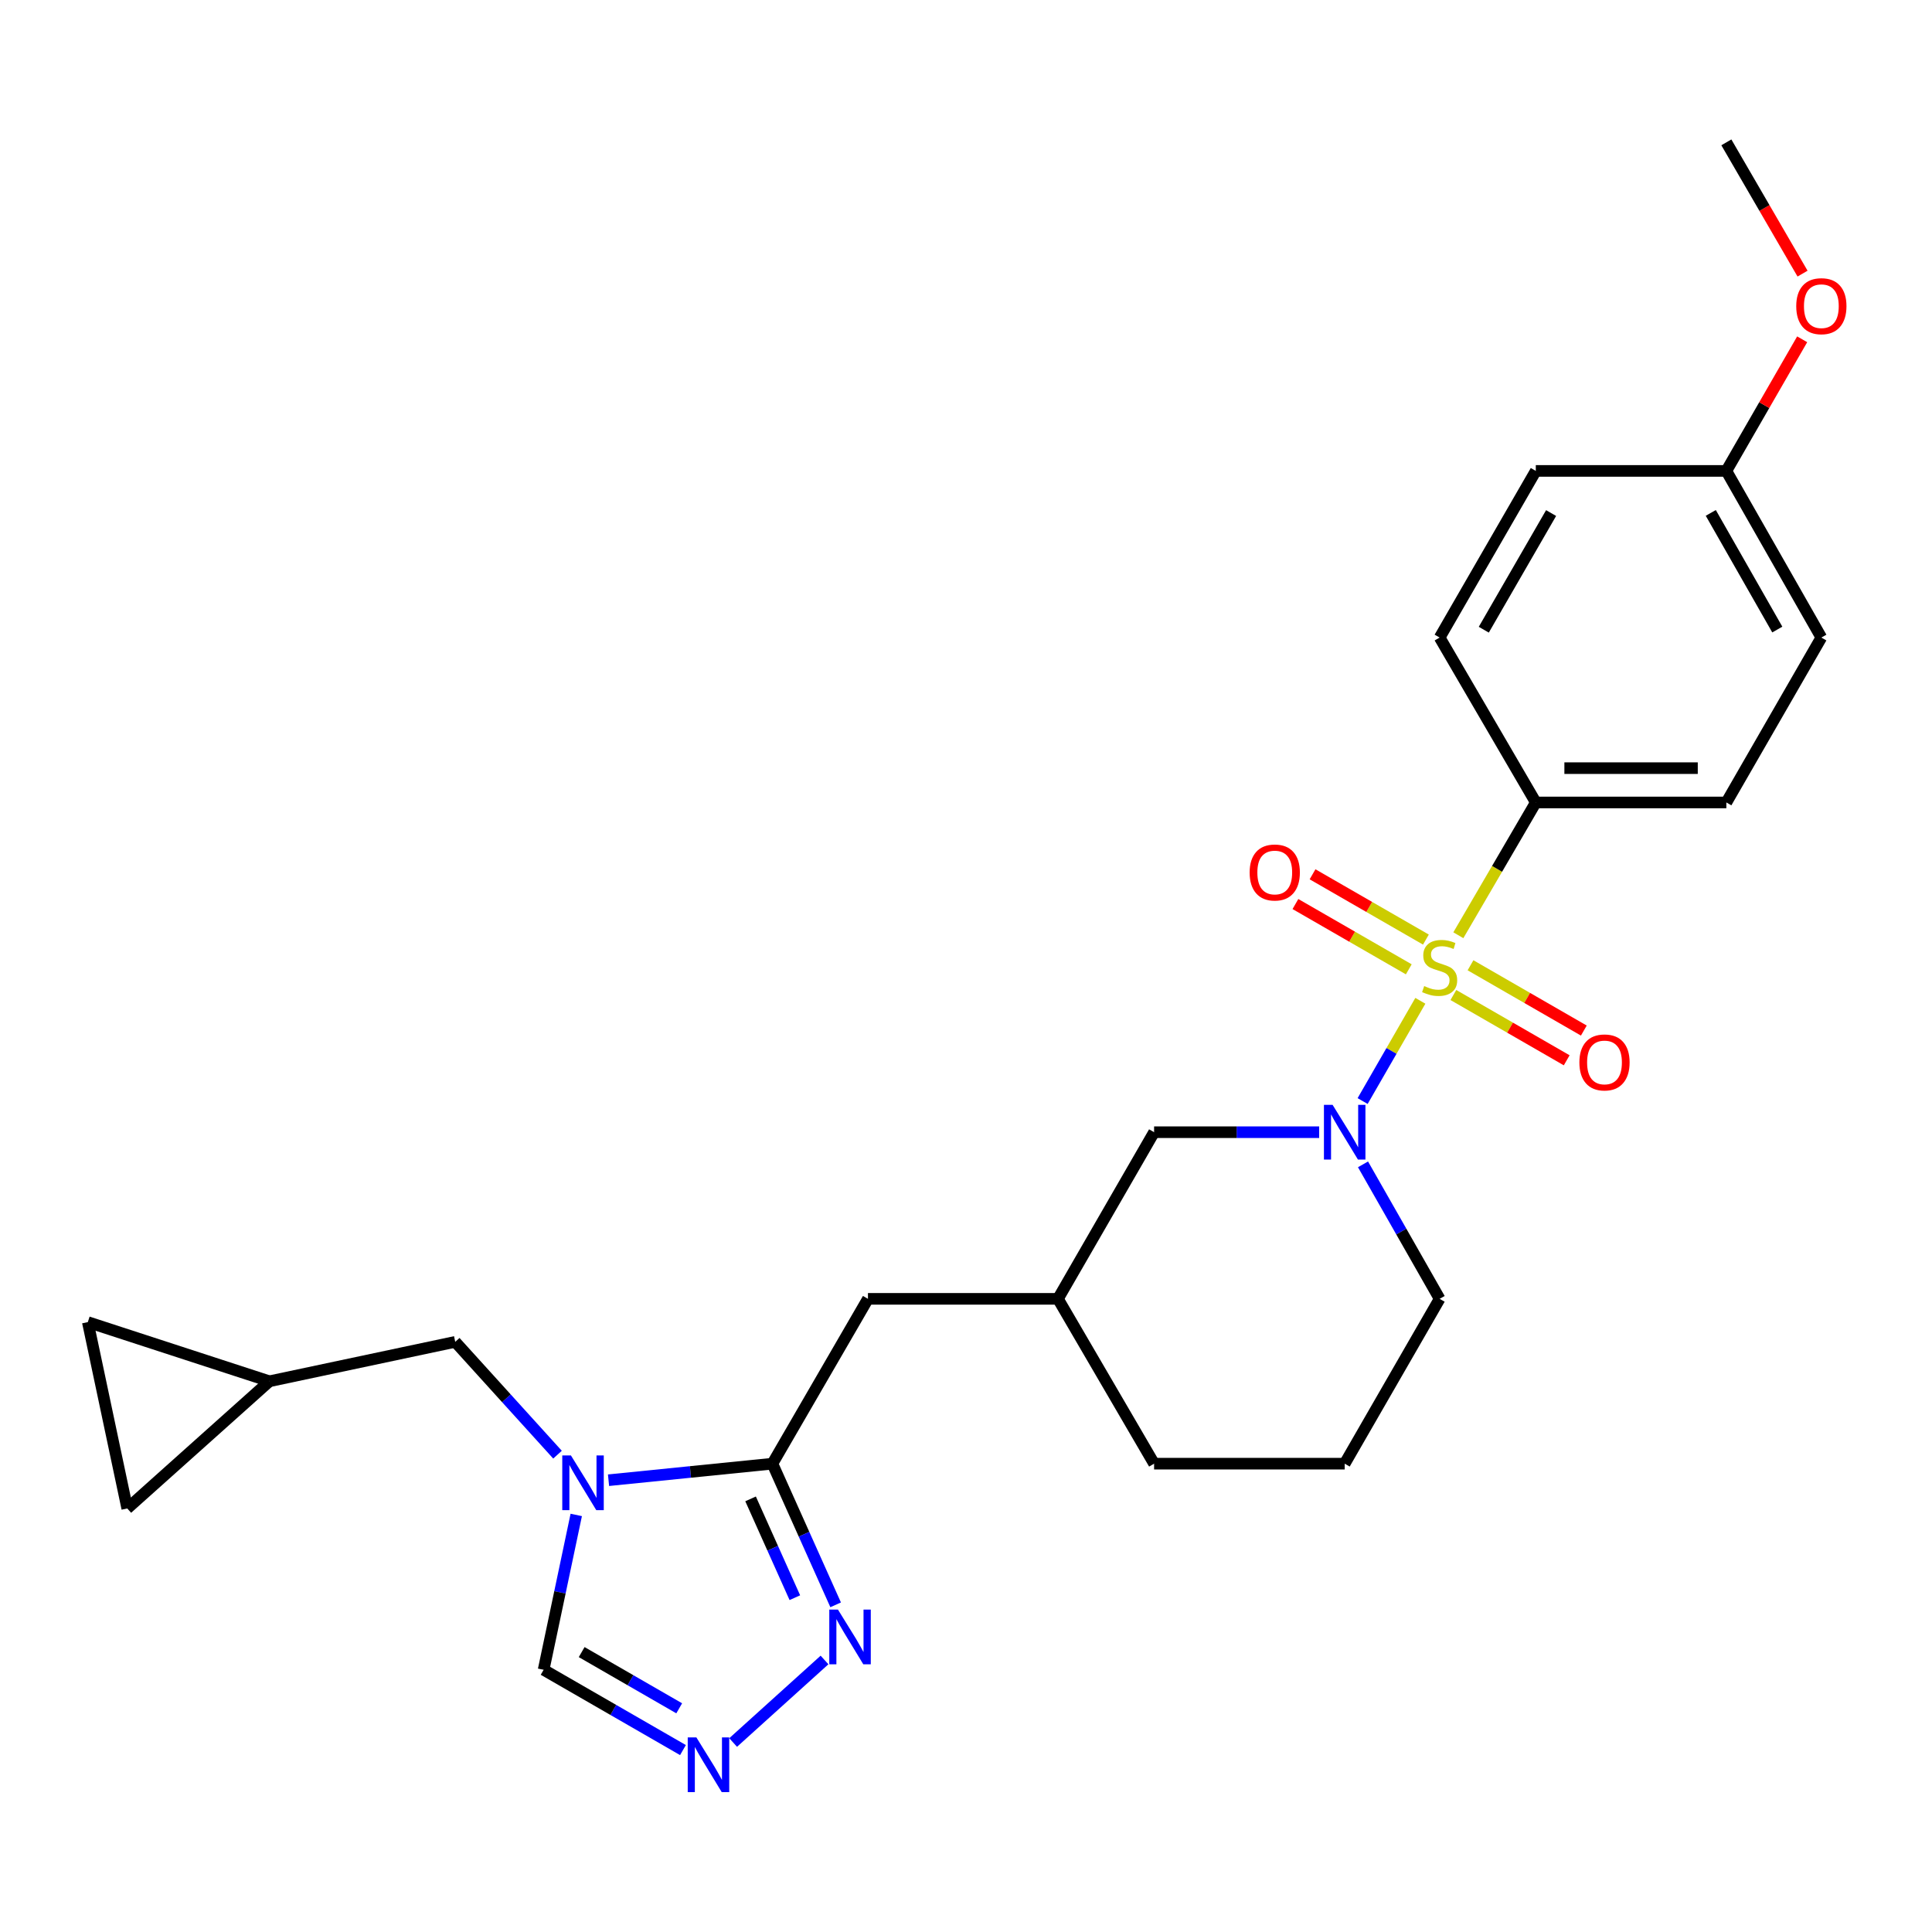 <?xml version='1.0' encoding='iso-8859-1'?>
<svg version='1.1' baseProfile='full'
              xmlns='http://www.w3.org/2000/svg'
                      xmlns:rdkit='http://www.rdkit.org/xml'
                      xmlns:xlink='http://www.w3.org/1999/xlink'
                  xml:space='preserve'
width='1000px' height='1000px' viewBox='0 0 1000 1000'>
<!-- END OF HEADER -->
<rect style='opacity:1.0;fill:#FFFFFF;stroke:none' width='1000' height='1000' x='0' y='0'> </rect>
<path class='bond-0' d='M 735.171,518.012 L 720.23,543.958' style='fill:none;fill-rule:evenodd;stroke:#CCCC00;stroke-width:6px;stroke-linecap:butt;stroke-linejoin:miter;stroke-opacity:1' />
<path class='bond-0' d='M 720.23,543.958 L 705.29,569.903' style='fill:none;fill-rule:evenodd;stroke:#0000FF;stroke-width:6px;stroke-linecap:butt;stroke-linejoin:miter;stroke-opacity:1' />
<path class='bond-6' d='M 754.835,484.08 L 774.883,449.717' style='fill:none;fill-rule:evenodd;stroke:#CCCC00;stroke-width:6px;stroke-linecap:butt;stroke-linejoin:miter;stroke-opacity:1' />
<path class='bond-6' d='M 774.883,449.717 L 794.93,415.353' style='fill:none;fill-rule:evenodd;stroke:#000000;stroke-width:6px;stroke-linecap:butt;stroke-linejoin:miter;stroke-opacity:1' />
<path class='bond-7' d='M 738.047,486.326 L 708.71,469.431' style='fill:none;fill-rule:evenodd;stroke:#CCCC00;stroke-width:6px;stroke-linecap:butt;stroke-linejoin:miter;stroke-opacity:1' />
<path class='bond-7' d='M 708.71,469.431 L 679.372,452.535' style='fill:none;fill-rule:evenodd;stroke:#FF0000;stroke-width:6px;stroke-linecap:butt;stroke-linejoin:miter;stroke-opacity:1' />
<path class='bond-7' d='M 729.183,501.718 L 699.845,484.823' style='fill:none;fill-rule:evenodd;stroke:#CCCC00;stroke-width:6px;stroke-linecap:butt;stroke-linejoin:miter;stroke-opacity:1' />
<path class='bond-7' d='M 699.845,484.823 L 670.508,467.927' style='fill:none;fill-rule:evenodd;stroke:#FF0000;stroke-width:6px;stroke-linecap:butt;stroke-linejoin:miter;stroke-opacity:1' />
<path class='bond-8' d='M 752.265,515.015 L 781.593,531.912' style='fill:none;fill-rule:evenodd;stroke:#CCCC00;stroke-width:6px;stroke-linecap:butt;stroke-linejoin:miter;stroke-opacity:1' />
<path class='bond-8' d='M 781.593,531.912 L 810.921,548.809' style='fill:none;fill-rule:evenodd;stroke:#FF0000;stroke-width:6px;stroke-linecap:butt;stroke-linejoin:miter;stroke-opacity:1' />
<path class='bond-8' d='M 761.133,499.624 L 790.46,516.522' style='fill:none;fill-rule:evenodd;stroke:#CCCC00;stroke-width:6px;stroke-linecap:butt;stroke-linejoin:miter;stroke-opacity:1' />
<path class='bond-8' d='M 790.46,516.522 L 819.788,533.419' style='fill:none;fill-rule:evenodd;stroke:#FF0000;stroke-width:6px;stroke-linecap:butt;stroke-linejoin:miter;stroke-opacity:1' />
<path class='bond-11' d='M 682.8,586.026 L 640.079,586.026' style='fill:none;fill-rule:evenodd;stroke:#0000FF;stroke-width:6px;stroke-linecap:butt;stroke-linejoin:miter;stroke-opacity:1' />
<path class='bond-11' d='M 640.079,586.026 L 597.358,586.026' style='fill:none;fill-rule:evenodd;stroke:#000000;stroke-width:6px;stroke-linecap:butt;stroke-linejoin:miter;stroke-opacity:1' />
<path class='bond-18' d='M 705.489,602.667 L 725.323,637.474' style='fill:none;fill-rule:evenodd;stroke:#0000FF;stroke-width:6px;stroke-linecap:butt;stroke-linejoin:miter;stroke-opacity:1' />
<path class='bond-18' d='M 725.323,637.474 L 745.157,672.28' style='fill:none;fill-rule:evenodd;stroke:#000000;stroke-width:6px;stroke-linecap:butt;stroke-linejoin:miter;stroke-opacity:1' />
<path class='bond-1' d='M 314.973,766.16 L 357.384,761.878' style='fill:none;fill-rule:evenodd;stroke:#0000FF;stroke-width:6px;stroke-linecap:butt;stroke-linejoin:miter;stroke-opacity:1' />
<path class='bond-1' d='M 357.384,761.878 L 399.796,757.596' style='fill:none;fill-rule:evenodd;stroke:#000000;stroke-width:6px;stroke-linecap:butt;stroke-linejoin:miter;stroke-opacity:1' />
<path class='bond-5' d='M 298.266,784.126 L 289.824,824.201' style='fill:none;fill-rule:evenodd;stroke:#0000FF;stroke-width:6px;stroke-linecap:butt;stroke-linejoin:miter;stroke-opacity:1' />
<path class='bond-5' d='M 289.824,824.201 L 281.383,864.276' style='fill:none;fill-rule:evenodd;stroke:#000000;stroke-width:6px;stroke-linecap:butt;stroke-linejoin:miter;stroke-opacity:1' />
<path class='bond-9' d='M 288.568,752.933 L 262.097,723.737' style='fill:none;fill-rule:evenodd;stroke:#0000FF;stroke-width:6px;stroke-linecap:butt;stroke-linejoin:miter;stroke-opacity:1' />
<path class='bond-9' d='M 262.097,723.737 L 235.626,694.541' style='fill:none;fill-rule:evenodd;stroke:#000000;stroke-width:6px;stroke-linecap:butt;stroke-linejoin:miter;stroke-opacity:1' />
<path class='bond-2' d='M 399.796,757.596 L 449.253,672.28' style='fill:none;fill-rule:evenodd;stroke:#000000;stroke-width:6px;stroke-linecap:butt;stroke-linejoin:miter;stroke-opacity:1' />
<path class='bond-3' d='M 399.796,757.596 L 416.164,794.127' style='fill:none;fill-rule:evenodd;stroke:#000000;stroke-width:6px;stroke-linecap:butt;stroke-linejoin:miter;stroke-opacity:1' />
<path class='bond-3' d='M 416.164,794.127 L 432.532,830.658' style='fill:none;fill-rule:evenodd;stroke:#0000FF;stroke-width:6px;stroke-linecap:butt;stroke-linejoin:miter;stroke-opacity:1' />
<path class='bond-3' d='M 388.497,775.818 L 399.954,801.39' style='fill:none;fill-rule:evenodd;stroke:#000000;stroke-width:6px;stroke-linecap:butt;stroke-linejoin:miter;stroke-opacity:1' />
<path class='bond-3' d='M 399.954,801.39 L 411.412,826.961' style='fill:none;fill-rule:evenodd;stroke:#0000FF;stroke-width:6px;stroke-linecap:butt;stroke-linejoin:miter;stroke-opacity:1' />
<path class='bond-4' d='M 426.769,859.203 L 379.472,901.92' style='fill:none;fill-rule:evenodd;stroke:#0000FF;stroke-width:6px;stroke-linecap:butt;stroke-linejoin:miter;stroke-opacity:1' />
<path class='bond-28' d='M 353.507,905.84 L 317.445,885.058' style='fill:none;fill-rule:evenodd;stroke:#0000FF;stroke-width:6px;stroke-linecap:butt;stroke-linejoin:miter;stroke-opacity:1' />
<path class='bond-28' d='M 317.445,885.058 L 281.383,864.276' style='fill:none;fill-rule:evenodd;stroke:#000000;stroke-width:6px;stroke-linecap:butt;stroke-linejoin:miter;stroke-opacity:1' />
<path class='bond-28' d='M 351.557,884.216 L 326.313,869.668' style='fill:none;fill-rule:evenodd;stroke:#0000FF;stroke-width:6px;stroke-linecap:butt;stroke-linejoin:miter;stroke-opacity:1' />
<path class='bond-28' d='M 326.313,869.668 L 301.07,855.121' style='fill:none;fill-rule:evenodd;stroke:#000000;stroke-width:6px;stroke-linecap:butt;stroke-linejoin:miter;stroke-opacity:1' />
<path class='bond-16' d='M 794.93,415.353 L 893.558,415.353' style='fill:none;fill-rule:evenodd;stroke:#000000;stroke-width:6px;stroke-linecap:butt;stroke-linejoin:miter;stroke-opacity:1' />
<path class='bond-16' d='M 809.724,397.591 L 878.764,397.591' style='fill:none;fill-rule:evenodd;stroke:#000000;stroke-width:6px;stroke-linecap:butt;stroke-linejoin:miter;stroke-opacity:1' />
<path class='bond-17' d='M 794.93,415.353 L 745.157,329.997' style='fill:none;fill-rule:evenodd;stroke:#000000;stroke-width:6px;stroke-linecap:butt;stroke-linejoin:miter;stroke-opacity:1' />
<path class='bond-10' d='M 235.626,694.541 L 139.445,714.948' style='fill:none;fill-rule:evenodd;stroke:#000000;stroke-width:6px;stroke-linecap:butt;stroke-linejoin:miter;stroke-opacity:1' />
<path class='bond-13' d='M 139.445,714.948 L 65.871,780.785' style='fill:none;fill-rule:evenodd;stroke:#000000;stroke-width:6px;stroke-linecap:butt;stroke-linejoin:miter;stroke-opacity:1' />
<path class='bond-14' d='M 139.445,714.948 L 45.455,684.328' style='fill:none;fill-rule:evenodd;stroke:#000000;stroke-width:6px;stroke-linecap:butt;stroke-linejoin:miter;stroke-opacity:1' />
<path class='bond-15' d='M 597.358,586.026 L 547.595,672.28' style='fill:none;fill-rule:evenodd;stroke:#000000;stroke-width:6px;stroke-linecap:butt;stroke-linejoin:miter;stroke-opacity:1' />
<path class='bond-12' d='M 449.253,672.28 L 547.595,672.28' style='fill:none;fill-rule:evenodd;stroke:#000000;stroke-width:6px;stroke-linecap:butt;stroke-linejoin:miter;stroke-opacity:1' />
<path class='bond-29' d='M 65.871,780.785 L 45.455,684.328' style='fill:none;fill-rule:evenodd;stroke:#000000;stroke-width:6px;stroke-linecap:butt;stroke-linejoin:miter;stroke-opacity:1' />
<path class='bond-27' d='M 547.595,672.28 L 597.358,757.596' style='fill:none;fill-rule:evenodd;stroke:#000000;stroke-width:6px;stroke-linecap:butt;stroke-linejoin:miter;stroke-opacity:1' />
<path class='bond-20' d='M 893.558,415.353 L 942.729,329.997' style='fill:none;fill-rule:evenodd;stroke:#000000;stroke-width:6px;stroke-linecap:butt;stroke-linejoin:miter;stroke-opacity:1' />
<path class='bond-21' d='M 745.157,329.997 L 794.93,243.743' style='fill:none;fill-rule:evenodd;stroke:#000000;stroke-width:6px;stroke-linecap:butt;stroke-linejoin:miter;stroke-opacity:1' />
<path class='bond-21' d='M 768.007,325.936 L 802.848,265.558' style='fill:none;fill-rule:evenodd;stroke:#000000;stroke-width:6px;stroke-linecap:butt;stroke-linejoin:miter;stroke-opacity:1' />
<path class='bond-23' d='M 745.157,672.28 L 696.006,757.596' style='fill:none;fill-rule:evenodd;stroke:#000000;stroke-width:6px;stroke-linecap:butt;stroke-linejoin:miter;stroke-opacity:1' />
<path class='bond-19' d='M 893.558,243.743 L 794.93,243.743' style='fill:none;fill-rule:evenodd;stroke:#000000;stroke-width:6px;stroke-linecap:butt;stroke-linejoin:miter;stroke-opacity:1' />
<path class='bond-22' d='M 893.558,243.743 L 913.183,209.681' style='fill:none;fill-rule:evenodd;stroke:#000000;stroke-width:6px;stroke-linecap:butt;stroke-linejoin:miter;stroke-opacity:1' />
<path class='bond-22' d='M 913.183,209.681 L 932.807,175.619' style='fill:none;fill-rule:evenodd;stroke:#FF0000;stroke-width:6px;stroke-linecap:butt;stroke-linejoin:miter;stroke-opacity:1' />
<path class='bond-26' d='M 893.558,243.743 L 942.729,329.997' style='fill:none;fill-rule:evenodd;stroke:#000000;stroke-width:6px;stroke-linecap:butt;stroke-linejoin:miter;stroke-opacity:1' />
<path class='bond-26' d='M 885.503,265.478 L 919.923,325.855' style='fill:none;fill-rule:evenodd;stroke:#000000;stroke-width:6px;stroke-linecap:butt;stroke-linejoin:miter;stroke-opacity:1' />
<path class='bond-25' d='M 932.996,141.628 L 913.277,107.655' style='fill:none;fill-rule:evenodd;stroke:#FF0000;stroke-width:6px;stroke-linecap:butt;stroke-linejoin:miter;stroke-opacity:1' />
<path class='bond-25' d='M 913.277,107.655 L 893.558,73.682' style='fill:none;fill-rule:evenodd;stroke:#000000;stroke-width:6px;stroke-linecap:butt;stroke-linejoin:miter;stroke-opacity:1' />
<path class='bond-24' d='M 696.006,757.596 L 597.358,757.596' style='fill:none;fill-rule:evenodd;stroke:#000000;stroke-width:6px;stroke-linecap:butt;stroke-linejoin:miter;stroke-opacity:1' />
<path  class='atom-0' d='M 737.157 510.389
Q 737.477 510.509, 738.797 511.069
Q 740.117 511.629, 741.557 511.989
Q 743.037 512.309, 744.477 512.309
Q 747.157 512.309, 748.717 511.029
Q 750.277 509.709, 750.277 507.429
Q 750.277 505.869, 749.477 504.909
Q 748.717 503.949, 747.517 503.429
Q 746.317 502.909, 744.317 502.309
Q 741.797 501.549, 740.277 500.829
Q 738.797 500.109, 737.717 498.589
Q 736.677 497.069, 736.677 494.509
Q 736.677 490.949, 739.077 488.749
Q 741.517 486.549, 746.317 486.549
Q 749.597 486.549, 753.317 488.109
L 752.397 491.189
Q 748.997 489.789, 746.437 489.789
Q 743.677 489.789, 742.157 490.949
Q 740.637 492.069, 740.677 494.029
Q 740.677 495.549, 741.437 496.469
Q 742.237 497.389, 743.357 497.909
Q 744.517 498.429, 746.437 499.029
Q 748.997 499.829, 750.517 500.629
Q 752.037 501.429, 753.117 503.069
Q 754.237 504.669, 754.237 507.429
Q 754.237 511.349, 751.597 513.469
Q 748.997 515.549, 744.637 515.549
Q 742.117 515.549, 740.197 514.989
Q 738.317 514.469, 736.077 513.549
L 737.157 510.389
' fill='#CCCC00'/>
<path  class='atom-1' d='M 689.746 571.866
L 699.026 586.866
Q 699.946 588.346, 701.426 591.026
Q 702.906 593.706, 702.986 593.866
L 702.986 571.866
L 706.746 571.866
L 706.746 600.186
L 702.866 600.186
L 692.906 583.786
Q 691.746 581.866, 690.506 579.666
Q 689.306 577.466, 688.946 576.786
L 688.946 600.186
L 685.266 600.186
L 685.266 571.866
L 689.746 571.866
' fill='#0000FF'/>
<path  class='atom-2' d='M 295.509 753.334
L 304.789 768.334
Q 305.709 769.814, 307.189 772.494
Q 308.669 775.174, 308.749 775.334
L 308.749 753.334
L 312.509 753.334
L 312.509 781.654
L 308.629 781.654
L 298.669 765.254
Q 297.509 763.334, 296.269 761.134
Q 295.069 758.934, 294.709 758.254
L 294.709 781.654
L 291.029 781.654
L 291.029 753.334
L 295.509 753.334
' fill='#0000FF'/>
<path  class='atom-4' d='M 433.717 833.114
L 442.997 848.114
Q 443.917 849.594, 445.397 852.274
Q 446.877 854.954, 446.957 855.114
L 446.957 833.114
L 450.717 833.114
L 450.717 861.434
L 446.837 861.434
L 436.877 845.034
Q 435.717 843.114, 434.477 840.914
Q 433.277 838.714, 432.917 838.034
L 432.917 861.434
L 429.237 861.434
L 429.237 833.114
L 433.717 833.114
' fill='#0000FF'/>
<path  class='atom-5' d='M 360.449 899.287
L 369.729 914.287
Q 370.649 915.767, 372.129 918.447
Q 373.609 921.127, 373.689 921.287
L 373.689 899.287
L 377.449 899.287
L 377.449 927.607
L 373.569 927.607
L 363.609 911.207
Q 362.449 909.287, 361.209 907.087
Q 360.009 904.887, 359.649 904.207
L 359.649 927.607
L 355.969 927.607
L 355.969 899.287
L 360.449 899.287
' fill='#0000FF'/>
<path  class='atom-8' d='M 646.811 451.598
Q 646.811 444.798, 650.171 440.998
Q 653.531 437.198, 659.811 437.198
Q 666.091 437.198, 669.451 440.998
Q 672.811 444.798, 672.811 451.598
Q 672.811 458.478, 669.411 462.398
Q 666.011 466.278, 659.811 466.278
Q 653.571 466.278, 650.171 462.398
Q 646.811 458.518, 646.811 451.598
M 659.811 463.078
Q 664.131 463.078, 666.451 460.198
Q 668.811 457.278, 668.811 451.598
Q 668.811 446.038, 666.451 443.238
Q 664.131 440.398, 659.811 440.398
Q 655.491 440.398, 653.131 443.198
Q 650.811 445.998, 650.811 451.598
Q 650.811 457.318, 653.131 460.198
Q 655.491 463.078, 659.811 463.078
' fill='#FF0000'/>
<path  class='atom-9' d='M 817.484 549.911
Q 817.484 543.111, 820.844 539.311
Q 824.204 535.511, 830.484 535.511
Q 836.764 535.511, 840.124 539.311
Q 843.484 543.111, 843.484 549.911
Q 843.484 556.791, 840.084 560.711
Q 836.684 564.591, 830.484 564.591
Q 824.244 564.591, 820.844 560.711
Q 817.484 556.831, 817.484 549.911
M 830.484 561.391
Q 834.804 561.391, 837.124 558.511
Q 839.484 555.591, 839.484 549.911
Q 839.484 544.351, 837.124 541.551
Q 834.804 538.711, 830.484 538.711
Q 826.164 538.711, 823.804 541.511
Q 821.484 544.311, 821.484 549.911
Q 821.484 555.631, 823.804 558.511
Q 826.164 561.391, 830.484 561.391
' fill='#FF0000'/>
<path  class='atom-23' d='M 929.729 158.477
Q 929.729 151.677, 933.089 147.877
Q 936.449 144.077, 942.729 144.077
Q 949.009 144.077, 952.369 147.877
Q 955.729 151.677, 955.729 158.477
Q 955.729 165.357, 952.329 169.277
Q 948.929 173.157, 942.729 173.157
Q 936.489 173.157, 933.089 169.277
Q 929.729 165.397, 929.729 158.477
M 942.729 169.957
Q 947.049 169.957, 949.369 167.077
Q 951.729 164.157, 951.729 158.477
Q 951.729 152.917, 949.369 150.117
Q 947.049 147.277, 942.729 147.277
Q 938.409 147.277, 936.049 150.077
Q 933.729 152.877, 933.729 158.477
Q 933.729 164.197, 936.049 167.077
Q 938.409 169.957, 942.729 169.957
' fill='#FF0000'/>
</svg>
